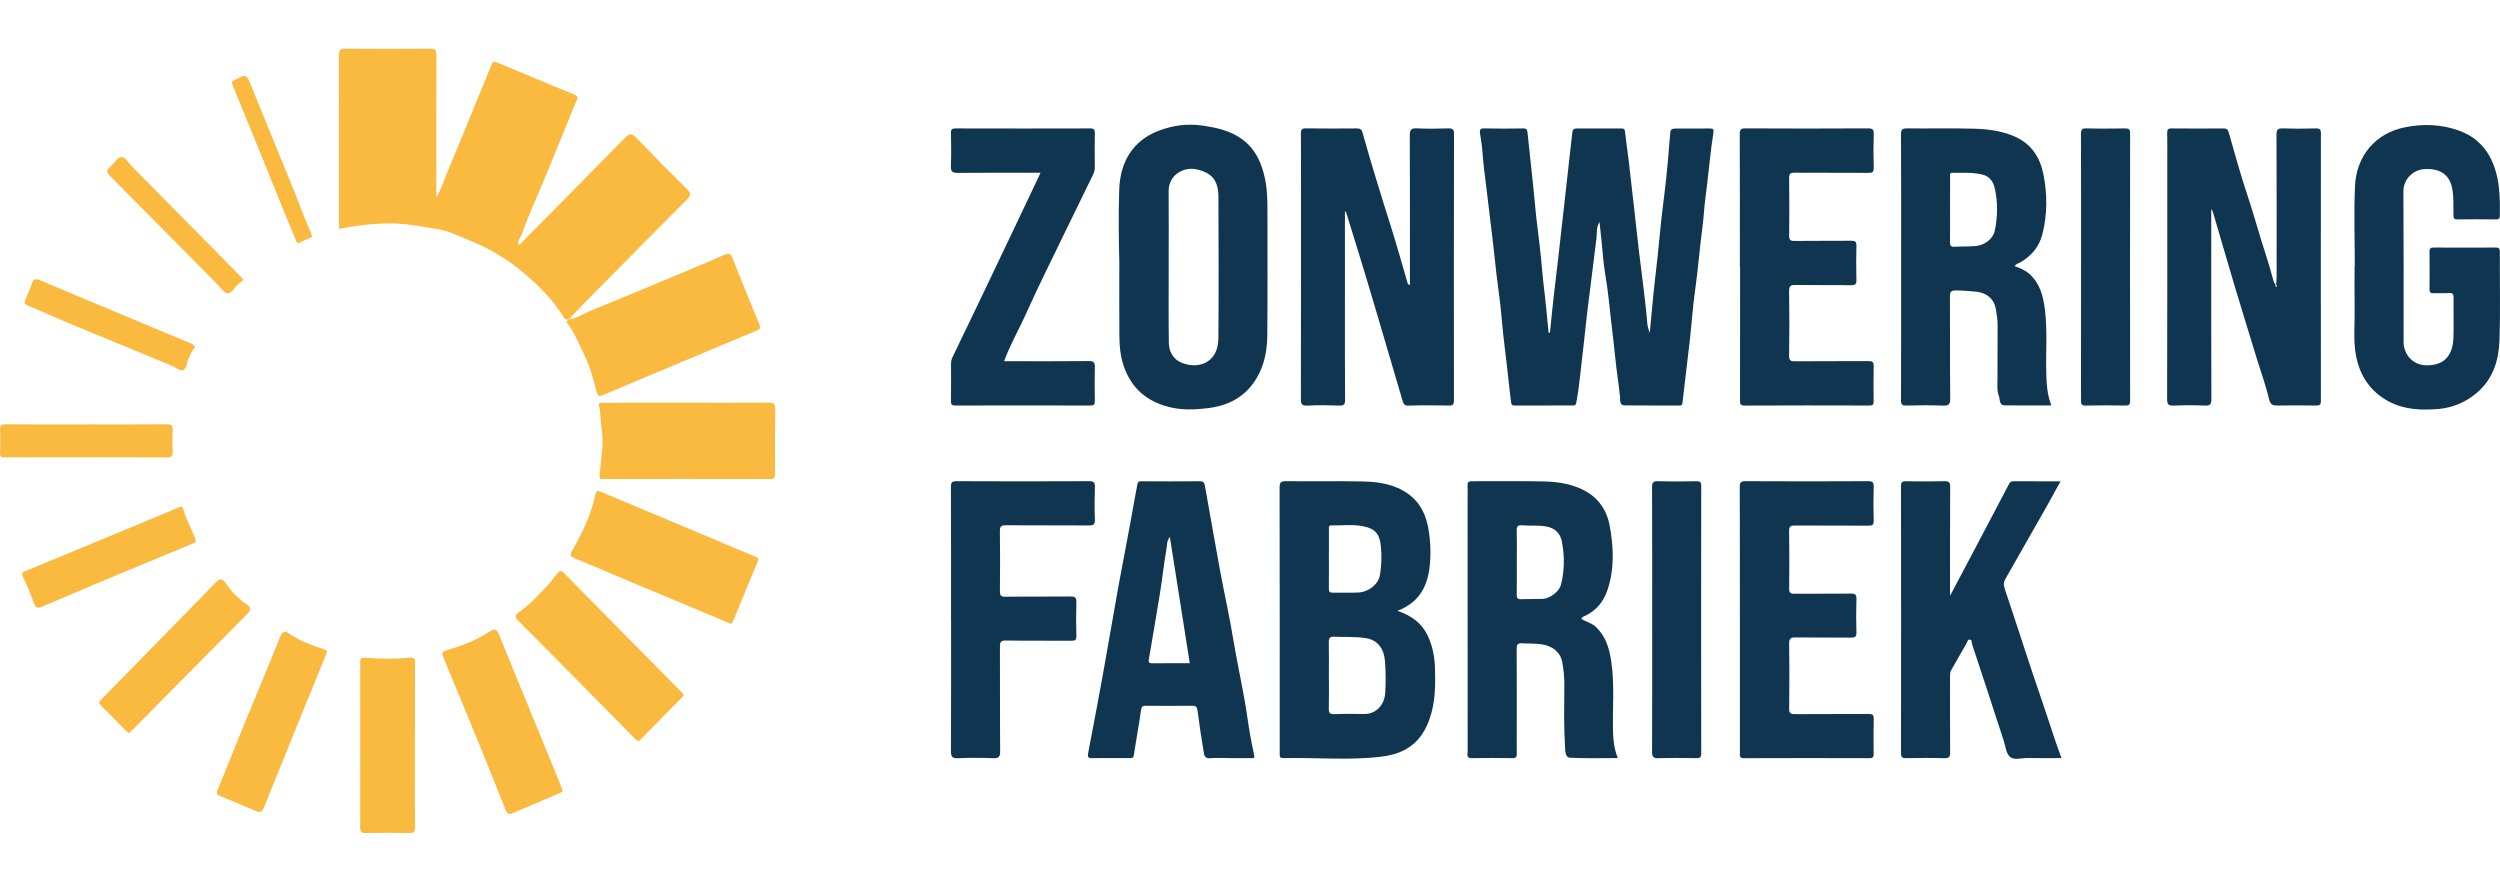 <svg width="224" height="79" viewBox="0 0 102 32" fill="none" xmlns="http://www.w3.org/2000/svg">
<g clip-path="url(#clip0_11_21)">
<path d="M23.211 11.045C23.112 11.08 23.044 11.032 22.997 10.953C22.585 10.272 22.023 9.719 21.438 9.205C21.053 8.866 20.621 8.571 20.169 8.31C19.578 7.969 18.944 7.731 18.318 7.48C18.045 7.37 17.734 7.348 17.441 7.294C16.88 7.192 16.31 7.113 15.737 7.129C15.101 7.147 14.469 7.22 13.831 7.35V7.135C13.831 4.848 13.833 2.562 13.826 0.275C13.826 0.065 13.872 -0.002 14.089 -1.25319e-05C15.245 0.011 16.401 0.011 17.556 -1.25319e-05C17.763 -0.002 17.807 0.061 17.806 0.259C17.799 2.082 17.802 3.905 17.802 5.727V6.077C18.024 5.697 18.122 5.34 18.265 5.005C18.679 4.027 19.074 3.041 19.478 2.058C19.666 1.598 19.863 1.141 20.045 0.679C20.096 0.55 20.135 0.501 20.283 0.563C21.332 1.006 22.384 1.443 23.437 1.875C23.66 1.966 23.527 2.099 23.485 2.204C23.106 3.143 22.715 4.076 22.337 5.016C22.003 5.849 21.613 6.659 21.316 7.507C21.26 7.669 21.128 7.802 21.136 7.995C21.254 7.989 21.298 7.894 21.361 7.83C22.744 6.434 24.13 5.039 25.503 3.632C25.691 3.439 25.788 3.456 25.964 3.64C26.638 4.343 27.324 5.036 28.019 5.719C28.188 5.885 28.211 5.971 28.028 6.154C26.559 7.622 25.103 9.103 23.644 10.581C23.494 10.733 23.352 10.892 23.207 11.048L23.211 11.045H23.211Z" fill="#FAB93F"/>
<path d="M63.238 11.587C63.305 10.952 63.362 10.316 63.442 9.684C63.538 8.925 63.617 8.164 63.703 7.404C63.768 6.82 63.84 6.236 63.901 5.651C63.977 4.905 64.071 4.161 64.151 3.415C64.165 3.292 64.219 3.255 64.332 3.256C64.943 3.258 65.555 3.258 66.167 3.255C66.264 3.255 66.289 3.285 66.3 3.385C66.341 3.769 66.402 4.151 66.447 4.535C66.523 5.171 66.593 5.808 66.665 6.444C66.729 7.016 66.79 7.588 66.857 8.16C66.92 8.687 66.991 9.214 67.053 9.741C67.11 10.221 67.169 10.702 67.208 11.184C67.22 11.329 67.258 11.46 67.311 11.595C67.381 10.874 67.439 10.151 67.523 9.432C67.599 8.788 67.669 8.144 67.728 7.498C67.794 6.777 67.899 6.06 67.976 5.34C68.036 4.769 68.087 4.196 68.129 3.623C68.155 3.258 68.144 3.257 68.497 3.257C68.913 3.257 69.33 3.262 69.746 3.255C69.894 3.252 69.932 3.289 69.906 3.444C69.847 3.8 69.802 4.16 69.765 4.519C69.706 5.08 69.637 5.64 69.568 6.2C69.523 6.56 69.509 6.925 69.46 7.286C69.342 8.149 69.282 9.018 69.157 9.88C69.064 10.532 69.023 11.192 68.95 11.847C68.852 12.714 68.742 13.579 68.645 14.447C68.635 14.541 68.603 14.558 68.522 14.558C67.775 14.556 67.027 14.562 66.279 14.554C66.067 14.552 66.111 14.347 66.099 14.228C66.047 13.684 65.954 13.144 65.902 12.602C65.854 12.107 65.791 11.613 65.735 11.12C65.663 10.483 65.604 9.844 65.495 9.21C65.412 8.73 65.386 8.241 65.335 7.755C65.31 7.527 65.284 7.3 65.258 7.07C65.124 7.281 65.162 7.529 65.133 7.756C65.009 8.696 64.906 9.639 64.781 10.58C64.713 11.09 64.673 11.608 64.608 12.121C64.511 12.893 64.456 13.671 64.313 14.438C64.293 14.543 64.257 14.558 64.171 14.557C63.38 14.555 62.59 14.555 61.8 14.559C61.694 14.559 61.666 14.532 61.651 14.418C61.564 13.741 61.503 13.061 61.416 12.384C61.351 11.867 61.296 11.345 61.251 10.823C61.202 10.268 61.116 9.718 61.051 9.165C60.994 8.677 60.951 8.188 60.889 7.701C60.804 7.042 60.734 6.38 60.65 5.72C60.583 5.203 60.516 4.682 60.48 4.16C60.464 3.934 60.422 3.71 60.389 3.485C60.367 3.345 60.359 3.246 60.562 3.252C61.088 3.266 61.615 3.262 62.142 3.253C62.291 3.25 62.31 3.303 62.324 3.441C62.385 4.019 62.446 4.597 62.509 5.174C62.554 5.576 62.592 5.982 62.63 6.387C62.693 7.084 62.795 7.778 62.867 8.475C62.907 8.854 62.931 9.234 62.977 9.613C63.059 10.268 63.116 10.927 63.182 11.584C63.201 11.585 63.22 11.586 63.239 11.588L63.238 11.587Z" fill="#103550"/>
<path d="M92.865 9.626C92.873 9.524 92.886 9.422 92.886 9.32C92.887 7.386 92.89 5.452 92.881 3.518C92.88 3.302 92.933 3.242 93.146 3.251C93.596 3.269 94.046 3.264 94.496 3.253C94.656 3.249 94.693 3.299 94.693 3.456C94.688 7.092 94.688 10.728 94.693 14.364C94.693 14.532 94.637 14.562 94.489 14.559C93.971 14.551 93.452 14.55 92.934 14.559C92.736 14.563 92.635 14.536 92.578 14.296C92.446 13.743 92.25 13.207 92.083 12.662C91.769 11.638 91.453 10.615 91.146 9.589C90.856 8.617 90.575 7.642 90.288 6.668C90.279 6.638 90.258 6.611 90.218 6.536C90.218 6.678 90.218 6.774 90.218 6.87C90.218 9.346 90.215 11.821 90.224 14.297C90.224 14.515 90.17 14.57 89.96 14.561C89.536 14.543 89.11 14.543 88.686 14.561C88.479 14.569 88.419 14.522 88.419 14.3C88.428 11.094 88.425 7.888 88.425 4.681C88.425 4.269 88.43 3.856 88.422 3.444C88.419 3.305 88.448 3.251 88.6 3.253C89.305 3.261 90.01 3.258 90.715 3.254C90.846 3.253 90.897 3.294 90.936 3.431C91.179 4.285 91.415 5.143 91.697 5.985C91.968 6.792 92.184 7.617 92.451 8.425C92.564 8.766 92.66 9.113 92.755 9.46C92.774 9.531 92.801 9.585 92.856 9.627C92.82 9.654 92.833 9.68 92.858 9.703C92.864 9.708 92.88 9.704 92.891 9.704C92.889 9.675 92.91 9.64 92.865 9.627L92.865 9.626Z" fill="#103550"/>
<path d="M57.525 9.638C57.525 7.599 57.529 5.57 57.519 3.542C57.518 3.308 57.573 3.239 57.807 3.25C58.231 3.271 58.656 3.265 59.081 3.252C59.261 3.246 59.324 3.281 59.324 3.484C59.316 7.103 59.317 10.723 59.321 14.342C59.321 14.503 59.292 14.564 59.116 14.56C58.565 14.548 58.012 14.544 57.46 14.563C57.296 14.568 57.261 14.486 57.227 14.374C57.002 13.61 56.779 12.846 56.554 12.083C56.279 11.152 56.006 10.22 55.726 9.29C55.461 8.414 55.189 7.541 54.919 6.667C54.916 6.656 54.896 6.65 54.873 6.635V10.093C54.873 11.504 54.869 12.913 54.879 14.323C54.88 14.518 54.831 14.567 54.641 14.56C54.208 14.545 53.774 14.537 53.342 14.563C53.097 14.577 53.076 14.48 53.076 14.274C53.082 11.565 53.08 8.857 53.08 6.149C53.08 5.255 53.084 4.361 53.077 3.467C53.075 3.303 53.111 3.249 53.284 3.251C53.972 3.261 54.66 3.258 55.348 3.253C55.474 3.252 55.55 3.28 55.587 3.411C55.944 4.684 56.334 5.947 56.733 7.207C56.979 7.98 57.195 8.761 57.423 9.54C57.435 9.582 57.445 9.621 57.525 9.638H57.525Z" fill="#103550"/>
<path d="M57.017 22.935C57.594 23.134 58.009 23.438 58.247 23.941C58.444 24.357 58.534 24.803 58.547 25.265C58.567 25.953 58.565 26.637 58.342 27.3C58.004 28.307 57.358 28.76 56.372 28.883C55.043 29.048 53.698 28.914 52.36 28.944C52.25 28.947 52.204 28.906 52.212 28.796C52.216 28.753 52.212 28.71 52.212 28.667C52.212 25.083 52.215 21.499 52.207 17.915C52.207 17.706 52.248 17.643 52.466 17.645C53.51 17.659 54.556 17.635 55.6 17.657C56.259 17.671 56.909 17.767 57.467 18.174C57.969 18.54 58.197 19.059 58.292 19.66C58.357 20.068 58.377 20.473 58.352 20.885C58.297 21.803 57.996 22.561 57.016 22.935H57.017ZM54.219 25.579C54.219 26.025 54.227 26.472 54.215 26.918C54.21 27.092 54.248 27.157 54.434 27.149C54.841 27.134 55.249 27.136 55.656 27.145C56.148 27.156 56.49 26.759 56.516 26.29C56.541 25.857 56.542 25.43 56.508 24.999C56.469 24.477 56.205 24.123 55.73 24.049C55.303 23.981 54.873 24.012 54.445 23.992C54.241 23.983 54.209 24.058 54.214 24.24C54.226 24.686 54.218 25.132 54.218 25.579H54.219ZM54.219 20.818C54.219 21.222 54.222 21.626 54.217 22.03C54.215 22.15 54.246 22.197 54.372 22.194C54.721 22.187 55.069 22.204 55.417 22.188C55.839 22.168 56.225 21.859 56.295 21.499C56.369 21.12 56.375 20.734 56.345 20.352C56.303 19.81 56.122 19.588 55.623 19.485C55.197 19.397 54.76 19.461 54.328 19.449C54.187 19.446 54.22 19.552 54.22 19.631C54.218 20.027 54.219 20.422 54.219 20.817V20.818Z" fill="#103550"/>
<path d="M64.518 23.259C64.699 23.383 64.924 23.424 65.095 23.578C65.505 23.949 65.651 24.44 65.733 24.959C65.885 25.93 65.785 26.91 65.812 27.885C65.822 28.242 65.863 28.584 66.007 28.942C65.347 28.942 64.696 28.965 64.048 28.927C63.856 28.916 63.862 28.642 63.852 28.472C63.801 27.614 63.819 26.754 63.825 25.895C63.826 25.604 63.791 25.319 63.741 25.036C63.67 24.63 63.354 24.373 62.914 24.304C62.645 24.262 62.375 24.277 62.106 24.26C61.929 24.249 61.878 24.302 61.88 24.485C61.888 25.611 61.884 26.738 61.884 27.863C61.884 28.164 61.879 28.465 61.886 28.766C61.889 28.898 61.847 28.946 61.712 28.945C61.159 28.938 60.607 28.933 60.055 28.946C59.815 28.952 59.88 28.792 59.88 28.67C59.878 25.258 59.878 21.845 59.878 18.433C59.878 18.235 59.886 18.037 59.876 17.84C59.868 17.698 59.906 17.646 60.056 17.648C61.042 17.654 62.028 17.633 63.013 17.657C63.617 17.672 64.221 17.773 64.752 18.087C65.254 18.385 65.561 18.863 65.67 19.437C65.838 20.324 65.877 21.213 65.584 22.089C65.427 22.556 65.141 22.904 64.702 23.125C64.638 23.157 64.553 23.169 64.518 23.259V23.259ZM61.886 20.945C61.886 21.391 61.89 21.838 61.883 22.284C61.881 22.417 61.919 22.465 62.054 22.46C62.351 22.449 62.648 22.459 62.945 22.448C63.233 22.436 63.613 22.151 63.684 21.88C63.837 21.295 63.838 20.698 63.725 20.11C63.663 19.789 63.467 19.568 63.103 19.498C62.765 19.433 62.431 19.474 62.097 19.446C61.935 19.433 61.877 19.482 61.882 19.656C61.894 20.085 61.886 20.515 61.886 20.944V20.945Z" fill="#103550"/>
<path d="M82.191 8.871C82.42 8.947 82.632 9.04 82.808 9.199C83.234 9.584 83.362 10.096 83.431 10.64C83.54 11.496 83.466 12.355 83.487 13.212C83.499 13.661 83.52 14.108 83.695 14.555C83.051 14.555 82.424 14.56 81.798 14.553C81.553 14.55 81.608 14.31 81.554 14.171C81.47 13.956 81.496 13.721 81.497 13.492C81.503 12.77 81.494 12.047 81.502 11.325C81.505 11.083 81.468 10.848 81.429 10.614C81.361 10.217 81.066 9.959 80.63 9.915C80.354 9.887 80.076 9.865 79.797 9.863C79.604 9.862 79.557 9.916 79.558 10.108C79.566 11.493 79.554 12.877 79.569 14.262C79.572 14.519 79.501 14.572 79.262 14.562C78.77 14.542 78.277 14.547 77.784 14.56C77.605 14.565 77.56 14.517 77.561 14.335C77.568 12.478 77.566 10.621 77.566 8.763C77.566 7.009 77.57 5.255 77.561 3.501C77.559 3.294 77.617 3.25 77.812 3.252C78.721 3.262 79.631 3.237 80.54 3.264C81.109 3.281 81.675 3.35 82.213 3.59C82.886 3.889 83.233 4.436 83.37 5.12C83.533 5.933 83.537 6.755 83.329 7.568C83.196 8.091 82.878 8.459 82.423 8.722C82.351 8.763 82.261 8.775 82.192 8.872L82.191 8.871ZM79.562 6.543C79.562 6.989 79.565 7.435 79.56 7.881C79.558 8.015 79.58 8.091 79.737 8.082C80.024 8.065 80.313 8.075 80.6 8.053C80.976 8.023 81.319 7.752 81.386 7.433C81.507 6.854 81.517 6.27 81.385 5.692C81.323 5.424 81.185 5.214 80.885 5.137C80.477 5.033 80.067 5.071 79.658 5.064C79.534 5.061 79.564 5.161 79.563 5.231C79.561 5.669 79.562 6.106 79.562 6.543L79.562 6.543Z" fill="#103550"/>
<path d="M45.668 8.692C45.647 7.843 45.628 6.784 45.665 5.732C45.704 4.647 46.2 3.758 47.268 3.35C47.844 3.13 48.446 3.044 49.079 3.139C49.567 3.212 50.029 3.307 50.463 3.555C51.145 3.944 51.457 4.565 51.612 5.304C51.711 5.773 51.713 6.247 51.712 6.723C51.71 8.373 51.721 10.024 51.706 11.674C51.702 12.209 51.621 12.743 51.383 13.231C50.961 14.097 50.25 14.543 49.315 14.661C48.755 14.732 48.2 14.756 47.648 14.607C46.779 14.373 46.17 13.857 45.86 12.981C45.715 12.572 45.675 12.157 45.671 11.736C45.662 10.79 45.668 9.845 45.668 8.692ZM47.682 8.853H47.683C47.683 9.901 47.673 10.95 47.688 11.997C47.694 12.348 47.85 12.653 48.184 12.802C48.802 13.078 49.702 12.896 49.711 11.803C49.725 9.886 49.72 7.97 49.712 6.054C49.709 5.388 49.463 5.077 48.847 4.928C48.292 4.795 47.674 5.153 47.68 5.811C47.689 6.824 47.682 7.838 47.682 8.853H47.682Z" fill="#103550"/>
<path d="M79.562 22.322C79.889 21.704 80.179 21.156 80.469 20.608C80.97 19.659 81.471 18.71 81.969 17.76C82.008 17.687 82.046 17.648 82.138 17.649C82.766 17.654 83.394 17.652 84.069 17.652C83.868 18.018 83.684 18.358 83.494 18.694C83.118 19.36 82.737 20.023 82.359 20.687C82.182 20.997 82.006 21.308 81.829 21.618C81.755 21.747 81.734 21.86 81.788 22.02C82.31 23.57 82.801 25.13 83.336 26.676C83.593 27.419 83.817 28.173 84.109 28.943C83.644 28.943 83.19 28.951 82.737 28.94C82.487 28.934 82.179 29.048 81.999 28.885C81.844 28.744 81.823 28.45 81.748 28.221C81.32 26.912 80.896 25.599 80.46 24.293C80.441 24.235 80.468 24.117 80.368 24.109C80.274 24.103 80.266 24.211 80.23 24.271C80.019 24.631 79.816 24.996 79.608 25.357C79.553 25.453 79.562 25.556 79.562 25.658C79.562 26.672 79.558 27.686 79.566 28.701C79.568 28.886 79.533 28.954 79.332 28.948C78.815 28.932 78.296 28.937 77.778 28.946C77.62 28.949 77.561 28.916 77.561 28.738C77.566 25.111 77.566 21.483 77.561 17.856C77.561 17.681 77.613 17.645 77.774 17.648C78.292 17.658 78.811 17.66 79.328 17.647C79.515 17.642 79.568 17.687 79.567 17.884C79.558 19.336 79.562 20.789 79.562 22.322H79.562Z" fill="#103550"/>
<path d="M96.075 8.868C96.075 7.776 96.035 6.682 96.085 5.593C96.141 4.388 96.907 3.442 98.142 3.202C98.885 3.058 99.607 3.084 100.325 3.342C101.134 3.634 101.606 4.222 101.835 5.034C101.998 5.612 102 6.206 101.993 6.801C101.991 6.919 101.965 6.967 101.837 6.965C101.31 6.959 100.784 6.959 100.257 6.965C100.129 6.967 100.103 6.919 100.101 6.801C100.094 6.452 100.116 6.105 100.06 5.755C99.969 5.195 99.627 4.878 98.925 4.912C98.502 4.932 98.055 5.279 98.059 5.836C98.072 7.874 98.067 9.911 98.066 11.949C98.066 12.474 98.43 12.91 99.003 12.918C99.825 12.928 100.076 12.399 100.099 11.799C100.119 11.258 100.098 10.716 100.106 10.175C100.109 10.023 100.078 9.957 99.912 9.97C99.709 9.985 99.504 9.967 99.301 9.975C99.175 9.98 99.12 9.953 99.123 9.808C99.131 9.301 99.13 8.793 99.123 8.286C99.122 8.15 99.165 8.111 99.298 8.113C100.14 8.118 100.981 8.118 101.822 8.113C101.958 8.111 101.993 8.155 101.993 8.288C101.988 9.483 102.019 10.679 101.98 11.873C101.953 12.703 101.724 13.476 101.049 14.045C100.586 14.436 100.052 14.654 99.469 14.701C98.784 14.756 98.094 14.731 97.458 14.391C96.717 13.993 96.291 13.362 96.129 12.545C96.004 11.91 96.08 11.264 96.069 10.623C96.059 10.038 96.067 9.453 96.067 8.869C96.07 8.869 96.073 8.869 96.076 8.869L96.075 8.868Z" fill="#103550"/>
<path d="M50.182 28.942C49.91 28.942 49.637 28.928 49.366 28.948C49.209 28.959 49.141 28.88 49.121 28.761C49.026 28.183 48.936 27.604 48.861 27.023C48.843 26.874 48.808 26.808 48.652 26.809C48.015 26.814 47.378 26.813 46.74 26.81C46.619 26.81 46.575 26.842 46.555 26.981C46.468 27.596 46.353 28.209 46.26 28.824C46.243 28.932 46.2 28.945 46.114 28.944C45.587 28.942 45.06 28.94 44.533 28.945C44.38 28.947 44.373 28.862 44.395 28.75C44.59 27.712 44.792 26.676 44.98 25.637C45.208 24.378 45.418 23.117 45.646 21.859C45.841 20.782 46.059 19.709 46.248 18.631C46.298 18.351 46.346 18.071 46.402 17.793C46.423 17.689 46.438 17.649 46.549 17.65C47.356 17.654 48.164 17.656 48.971 17.649C49.11 17.648 49.142 17.73 49.16 17.83C49.367 18.982 49.565 20.135 49.777 21.286C49.953 22.237 50.168 23.183 50.324 24.138C50.498 25.208 50.751 26.263 50.901 27.337C50.97 27.834 51.062 28.329 51.169 28.819C51.197 28.948 51.161 28.944 51.075 28.944C50.777 28.944 50.48 28.944 50.183 28.944L50.182 28.942ZM48.542 25.072C48.271 23.351 48.003 21.65 47.73 19.917C47.593 20.093 47.619 20.274 47.59 20.431C47.484 21.023 47.422 21.623 47.327 22.217C47.182 23.122 47.022 24.024 46.87 24.928C46.855 25.015 46.873 25.075 46.985 25.074C47.501 25.07 48.018 25.072 48.542 25.072Z" fill="#103550"/>
<path d="M70.987 8.906C70.987 7.101 70.99 5.296 70.982 3.491C70.981 3.299 71.025 3.25 71.217 3.251C72.882 3.26 74.548 3.26 76.213 3.251C76.404 3.25 76.454 3.298 76.448 3.491C76.433 3.946 76.434 4.402 76.448 4.857C76.453 5.032 76.395 5.067 76.235 5.066C75.232 5.059 74.23 5.066 73.227 5.059C73.056 5.057 72.995 5.091 72.997 5.279C73.009 6.061 73.007 6.844 72.998 7.626C72.997 7.792 73.038 7.846 73.209 7.844C73.982 7.834 74.755 7.844 75.528 7.836C75.691 7.834 75.747 7.874 75.742 8.046C75.73 8.51 75.729 8.975 75.742 9.439C75.747 9.617 75.683 9.65 75.524 9.649C74.767 9.641 74.011 9.651 73.255 9.641C73.068 9.639 72.993 9.671 72.996 9.888C73.01 10.765 73.009 11.642 72.996 12.519C72.993 12.72 73.055 12.756 73.238 12.754C74.232 12.745 75.226 12.754 76.22 12.746C76.393 12.744 76.453 12.779 76.447 12.967C76.433 13.439 76.438 13.912 76.445 14.385C76.447 14.517 76.413 14.559 76.277 14.559C74.578 14.554 72.879 14.552 71.179 14.561C70.973 14.562 70.994 14.456 70.994 14.323C70.995 12.517 70.995 10.712 70.995 8.906H70.987Z" fill="#103550"/>
<path d="M70.987 23.302C70.987 21.496 70.99 19.691 70.982 17.885C70.981 17.693 71.026 17.645 71.217 17.646C72.882 17.655 74.548 17.655 76.213 17.646C76.406 17.645 76.454 17.694 76.447 17.886C76.432 18.342 76.434 18.798 76.447 19.253C76.452 19.429 76.394 19.462 76.234 19.461C75.231 19.454 74.229 19.461 73.226 19.454C73.055 19.452 72.994 19.488 72.997 19.675C73.009 20.457 73.007 21.24 72.998 22.022C72.996 22.193 73.046 22.241 73.214 22.239C73.978 22.231 74.743 22.243 75.508 22.23C75.704 22.227 75.749 22.285 75.743 22.473C75.728 22.92 75.729 23.367 75.743 23.814C75.748 23.99 75.688 24.029 75.527 24.028C74.77 24.021 74.014 24.031 73.258 24.021C73.068 24.019 72.995 24.058 72.998 24.271C73.011 25.157 73.009 26.042 72.998 26.928C72.996 27.115 73.055 27.151 73.227 27.15C74.23 27.142 75.232 27.15 76.235 27.143C76.394 27.142 76.453 27.174 76.448 27.35C76.435 27.822 76.44 28.296 76.446 28.768C76.448 28.898 76.417 28.947 76.278 28.947C74.57 28.942 72.863 28.94 71.155 28.948C70.957 28.949 70.988 28.837 70.988 28.719C70.988 26.913 70.988 25.108 70.988 23.303L70.987 23.302Z" fill="#103550"/>
<path d="M42.455 5.062C41.31 5.062 40.198 5.055 39.087 5.067C38.859 5.07 38.785 5.017 38.796 4.778C38.817 4.332 38.808 3.884 38.799 3.437C38.796 3.289 38.843 3.253 38.984 3.253C40.819 3.258 42.654 3.258 44.489 3.253C44.64 3.253 44.672 3.305 44.669 3.446C44.661 3.918 44.663 4.391 44.668 4.864C44.669 4.992 44.618 5.096 44.565 5.204C44.143 6.07 43.717 6.935 43.297 7.803C42.819 8.793 42.326 9.775 41.879 10.779C41.588 11.432 41.222 12.049 40.969 12.751H41.213C42.283 12.751 43.354 12.757 44.424 12.745C44.633 12.742 44.676 12.808 44.67 13.003C44.657 13.459 44.661 13.914 44.669 14.37C44.672 14.515 44.634 14.56 44.486 14.559C42.651 14.555 40.817 14.555 38.982 14.559C38.836 14.559 38.797 14.517 38.799 14.372C38.807 13.874 38.803 13.375 38.802 12.876C38.802 12.774 38.818 12.677 38.864 12.583C39.209 11.871 39.553 11.159 39.894 10.445C40.554 9.063 41.212 7.68 41.87 6.297C42.059 5.899 42.248 5.501 42.455 5.062V5.062Z" fill="#103550"/>
<path d="M38.802 23.281C38.802 21.484 38.805 19.687 38.798 17.89C38.797 17.705 38.831 17.645 39.03 17.646C40.831 17.656 42.633 17.655 44.434 17.646C44.627 17.645 44.678 17.695 44.672 17.888C44.656 18.326 44.654 18.765 44.672 19.203C44.682 19.42 44.603 19.454 44.413 19.452C43.291 19.444 42.169 19.453 41.048 19.444C40.856 19.443 40.791 19.482 40.795 19.692C40.808 20.5 40.806 21.308 40.796 22.117C40.793 22.303 40.83 22.363 41.028 22.36C41.912 22.348 42.796 22.361 43.68 22.35C43.874 22.347 43.921 22.403 43.916 22.593C43.901 23.048 43.903 23.505 43.916 23.96C43.92 24.124 43.869 24.157 43.716 24.156C42.824 24.149 41.932 24.16 41.039 24.147C40.829 24.143 40.796 24.213 40.797 24.404C40.804 25.823 40.794 27.242 40.807 28.66C40.81 28.907 40.733 28.955 40.511 28.947C40.036 28.931 39.559 28.925 39.084 28.949C38.835 28.961 38.798 28.868 38.799 28.646C38.807 26.857 38.804 25.069 38.804 23.28L38.802 23.281Z" fill="#103550"/>
<path d="M23.206 11.048C23.528 11.008 23.793 10.818 24.084 10.699C25.546 10.102 27.002 9.49 28.459 8.881C28.821 8.729 29.182 8.575 29.54 8.414C29.693 8.345 29.801 8.33 29.877 8.523C30.238 9.433 30.604 10.341 30.98 11.244C31.041 11.392 31.022 11.441 30.883 11.498C29.964 11.877 29.047 12.264 28.131 12.649C26.957 13.141 25.782 13.63 24.611 14.129C24.429 14.206 24.383 14.173 24.334 13.973C24.204 13.44 24.052 12.912 23.804 12.414C23.598 11.998 23.428 11.565 23.144 11.194C23.064 11.089 23.193 11.096 23.21 11.045L23.205 11.048H23.206Z" fill="#FAB93F"/>
<path d="M67.409 23.291C67.409 21.494 67.412 19.697 67.404 17.899C67.403 17.698 67.452 17.641 67.653 17.646C68.171 17.662 68.69 17.657 69.208 17.648C69.356 17.645 69.41 17.672 69.41 17.841C69.404 21.479 69.404 25.116 69.41 28.753C69.41 28.925 69.349 28.948 69.203 28.945C68.693 28.938 68.183 28.932 67.674 28.948C67.466 28.954 67.403 28.9 67.404 28.682C67.413 26.885 67.409 25.088 67.409 23.291H67.409Z" fill="#103550"/>
<path d="M84.907 8.903C84.907 7.098 84.91 5.294 84.903 3.49C84.902 3.298 84.947 3.245 85.138 3.251C85.656 3.266 86.174 3.261 86.692 3.253C86.847 3.251 86.91 3.277 86.909 3.458C86.904 7.092 86.904 10.726 86.909 14.361C86.909 14.52 86.868 14.563 86.711 14.56C86.176 14.55 85.641 14.548 85.106 14.561C84.927 14.566 84.904 14.498 84.904 14.342C84.909 12.529 84.907 10.716 84.907 8.903V8.903Z" fill="#103550"/>
<path d="M28.024 14.445C29.137 14.445 30.249 14.452 31.362 14.44C31.578 14.438 31.628 14.502 31.626 14.713C31.614 15.59 31.617 16.467 31.624 17.343C31.626 17.513 31.575 17.559 31.409 17.559C29.15 17.553 26.891 17.555 24.632 17.557C24.469 17.557 24.445 17.54 24.465 17.343C24.528 16.73 24.644 16.119 24.544 15.491C24.495 15.185 24.512 14.867 24.44 14.558C24.406 14.415 24.534 14.447 24.61 14.447C25.137 14.444 25.663 14.445 26.19 14.445C26.801 14.445 27.413 14.445 28.024 14.445Z" fill="#FAB93F"/>
<path d="M29.802 23.459C29.669 23.402 29.547 23.349 29.424 23.297C28.243 22.804 27.061 22.311 25.881 21.816C25.059 21.472 24.241 21.12 23.419 20.78C23.255 20.712 23.254 20.632 23.332 20.497C23.752 19.777 24.113 19.03 24.286 18.205C24.321 18.038 24.375 18.02 24.52 18.081C26.106 18.75 27.694 19.414 29.28 20.079C29.794 20.295 30.302 20.52 30.82 20.726C30.956 20.779 30.958 20.825 30.907 20.946C30.58 21.722 30.26 22.501 29.942 23.28C29.909 23.36 29.887 23.436 29.802 23.458V23.459Z" fill="#FAB93F"/>
<path d="M27.908 26.375C27.863 26.424 27.83 26.463 27.795 26.499C27.243 27.059 26.688 27.614 26.141 28.179C26.049 28.274 26.006 28.253 25.927 28.172C24.331 26.554 22.737 24.936 21.133 23.326C20.966 23.159 21.064 23.068 21.179 22.987C21.585 22.702 21.92 22.342 22.259 21.986C22.421 21.817 22.567 21.63 22.709 21.444C22.808 21.315 22.876 21.258 23.021 21.405C24.608 23.02 26.201 24.628 27.791 26.238C27.832 26.279 27.866 26.326 27.907 26.374L27.908 26.375Z" fill="#FAB93F"/>
<path d="M22.946 30.237C22.957 30.342 22.882 30.351 22.834 30.372C22.185 30.652 21.535 30.93 20.884 31.206C20.726 31.273 20.665 31.144 20.622 31.038C20.292 30.227 19.975 29.409 19.643 28.598C19.136 27.357 18.622 26.119 18.109 24.881C18.042 24.721 17.961 24.618 18.238 24.537C18.86 24.357 19.47 24.126 20.017 23.757C20.15 23.668 20.267 23.681 20.344 23.869C21.176 25.912 22.015 27.953 22.851 29.994C22.886 30.081 22.919 30.168 22.946 30.237V30.237Z" fill="#FAB93F"/>
<path d="M14.698 28.408C14.698 27.291 14.699 26.174 14.696 25.056C14.696 24.88 14.704 24.831 14.932 24.85C15.514 24.897 16.105 24.904 16.686 24.851C16.936 24.828 16.93 24.895 16.93 25.074C16.927 26.62 16.928 28.167 16.928 29.714C16.928 30.402 16.924 31.089 16.932 31.776C16.933 31.938 16.897 32.003 16.723 32C16.12 31.989 15.516 31.988 14.914 32C14.722 32.004 14.694 31.928 14.695 31.76C14.701 30.643 14.698 29.526 14.698 28.408H14.698Z" fill="#FAB93F"/>
<path d="M13.343 24.586C13.309 24.683 13.282 24.773 13.247 24.858C12.42 26.889 11.588 28.917 10.772 30.952C10.681 31.178 10.581 31.167 10.403 31.089C9.939 30.886 9.471 30.692 9.002 30.5C8.863 30.443 8.813 30.398 8.885 30.226C9.404 28.973 9.894 27.708 10.422 26.459C10.77 25.635 11.1 24.805 11.438 23.977C11.489 23.852 11.592 23.728 11.724 23.82C12.189 24.145 12.707 24.34 13.237 24.512C13.288 24.529 13.33 24.542 13.343 24.586H13.343Z" fill="#FAB93F"/>
<path d="M5.261 27.93C5.223 27.898 5.189 27.874 5.16 27.845C4.812 27.494 4.467 27.139 4.114 26.791C4.022 26.7 4.03 26.636 4.123 26.564C4.136 26.554 4.147 26.54 4.159 26.528C5.71 24.942 7.26 23.357 8.811 21.771C8.98 21.599 9.079 21.61 9.219 21.819C9.448 22.162 9.727 22.45 10.072 22.677C10.212 22.77 10.273 22.878 10.102 23.05C8.54 24.615 6.99 26.191 5.435 27.764C5.382 27.817 5.326 27.867 5.261 27.929V27.93Z" fill="#FAB93F"/>
<path d="M7.34 18.691C7.46 18.672 7.472 18.767 7.486 18.819C7.604 19.233 7.821 19.603 7.973 20.002C8.012 20.104 7.991 20.139 7.905 20.174C6.902 20.589 5.9 21.002 4.899 21.42C3.844 21.862 2.789 22.305 1.738 22.758C1.538 22.844 1.449 22.828 1.373 22.599C1.254 22.239 1.098 21.89 0.937 21.546C0.878 21.419 0.9 21.371 1.013 21.324C2.606 20.665 4.199 20.006 5.792 19.345C6.277 19.144 6.76 18.939 7.244 18.736C7.282 18.72 7.32 18.701 7.34 18.692L7.34 18.691Z" fill="#FAB93F"/>
<path d="M3.55 15.33C4.636 15.33 5.723 15.335 6.809 15.325C7.002 15.323 7.057 15.378 7.047 15.57C7.03 15.852 7.03 16.137 7.047 16.419C7.059 16.621 6.998 16.677 6.796 16.676C4.92 16.668 3.045 16.672 1.169 16.672C0.847 16.672 0.524 16.663 0.201 16.675C0.041 16.681 -0.003 16.627 0.003 16.471C0.014 16.17 0.018 15.869 0.002 15.57C-0.009 15.377 0.047 15.324 0.24 15.326C1.343 15.336 2.447 15.331 3.55 15.331L3.55 15.33Z" fill="#FAB93F"/>
<path d="M7.956 12.183C7.834 12.319 7.762 12.469 7.695 12.627C7.622 12.798 7.622 13.069 7.472 13.117C7.342 13.159 7.148 12.992 6.979 12.922C5.585 12.346 4.189 11.773 2.796 11.194C2.242 10.964 1.697 10.715 1.144 10.485C1.01 10.428 0.971 10.374 1.038 10.232C1.138 10.02 1.224 9.8 1.303 9.578C1.367 9.396 1.458 9.373 1.631 9.447C2.828 9.956 4.028 10.456 5.228 10.957C6.053 11.302 6.879 11.645 7.705 11.99C7.803 12.031 7.91 12.065 7.957 12.184L7.956 12.183Z" fill="#FAB93F"/>
<path d="M9.94 9.435C9.863 9.493 9.792 9.54 9.728 9.594C9.573 9.724 9.455 9.997 9.288 9.982C9.129 9.967 8.987 9.732 8.843 9.588C7.402 8.132 5.963 6.673 4.517 5.222C4.362 5.067 4.306 4.961 4.508 4.81C4.67 4.689 4.776 4.418 4.954 4.422C5.13 4.425 5.254 4.674 5.396 4.818C6.85 6.286 8.3 7.756 9.752 9.227C9.804 9.281 9.853 9.338 9.94 9.435V9.435Z" fill="#FAB93F"/>
<path d="M12.716 7.625C12.766 7.707 12.673 7.706 12.645 7.72C12.511 7.787 12.366 7.835 12.234 7.905C12.099 7.977 12.092 7.854 12.065 7.793C11.883 7.367 11.708 6.938 11.534 6.508C11.209 5.708 10.886 4.907 10.562 4.108C10.204 3.23 9.848 2.352 9.486 1.476C9.444 1.373 9.456 1.342 9.559 1.288C10.06 1.022 10.047 1.02 10.255 1.533C10.843 2.984 11.444 4.429 12.03 5.88C12.248 6.42 12.442 6.97 12.683 7.5C12.7 7.538 12.705 7.582 12.716 7.626L12.716 7.625Z" fill="#FAB93F"/>
<path d="M92.865 9.626C92.91 9.639 92.89 9.675 92.891 9.703C92.88 9.703 92.865 9.708 92.859 9.702C92.834 9.68 92.82 9.654 92.856 9.627H92.865V9.626Z" fill="#FAB93F"/>
</g>
<defs>
<clipPath id="clip0_11_21">
<rect width="102" height="32" fill="white"/>
</clipPath>
</defs>
</svg>
